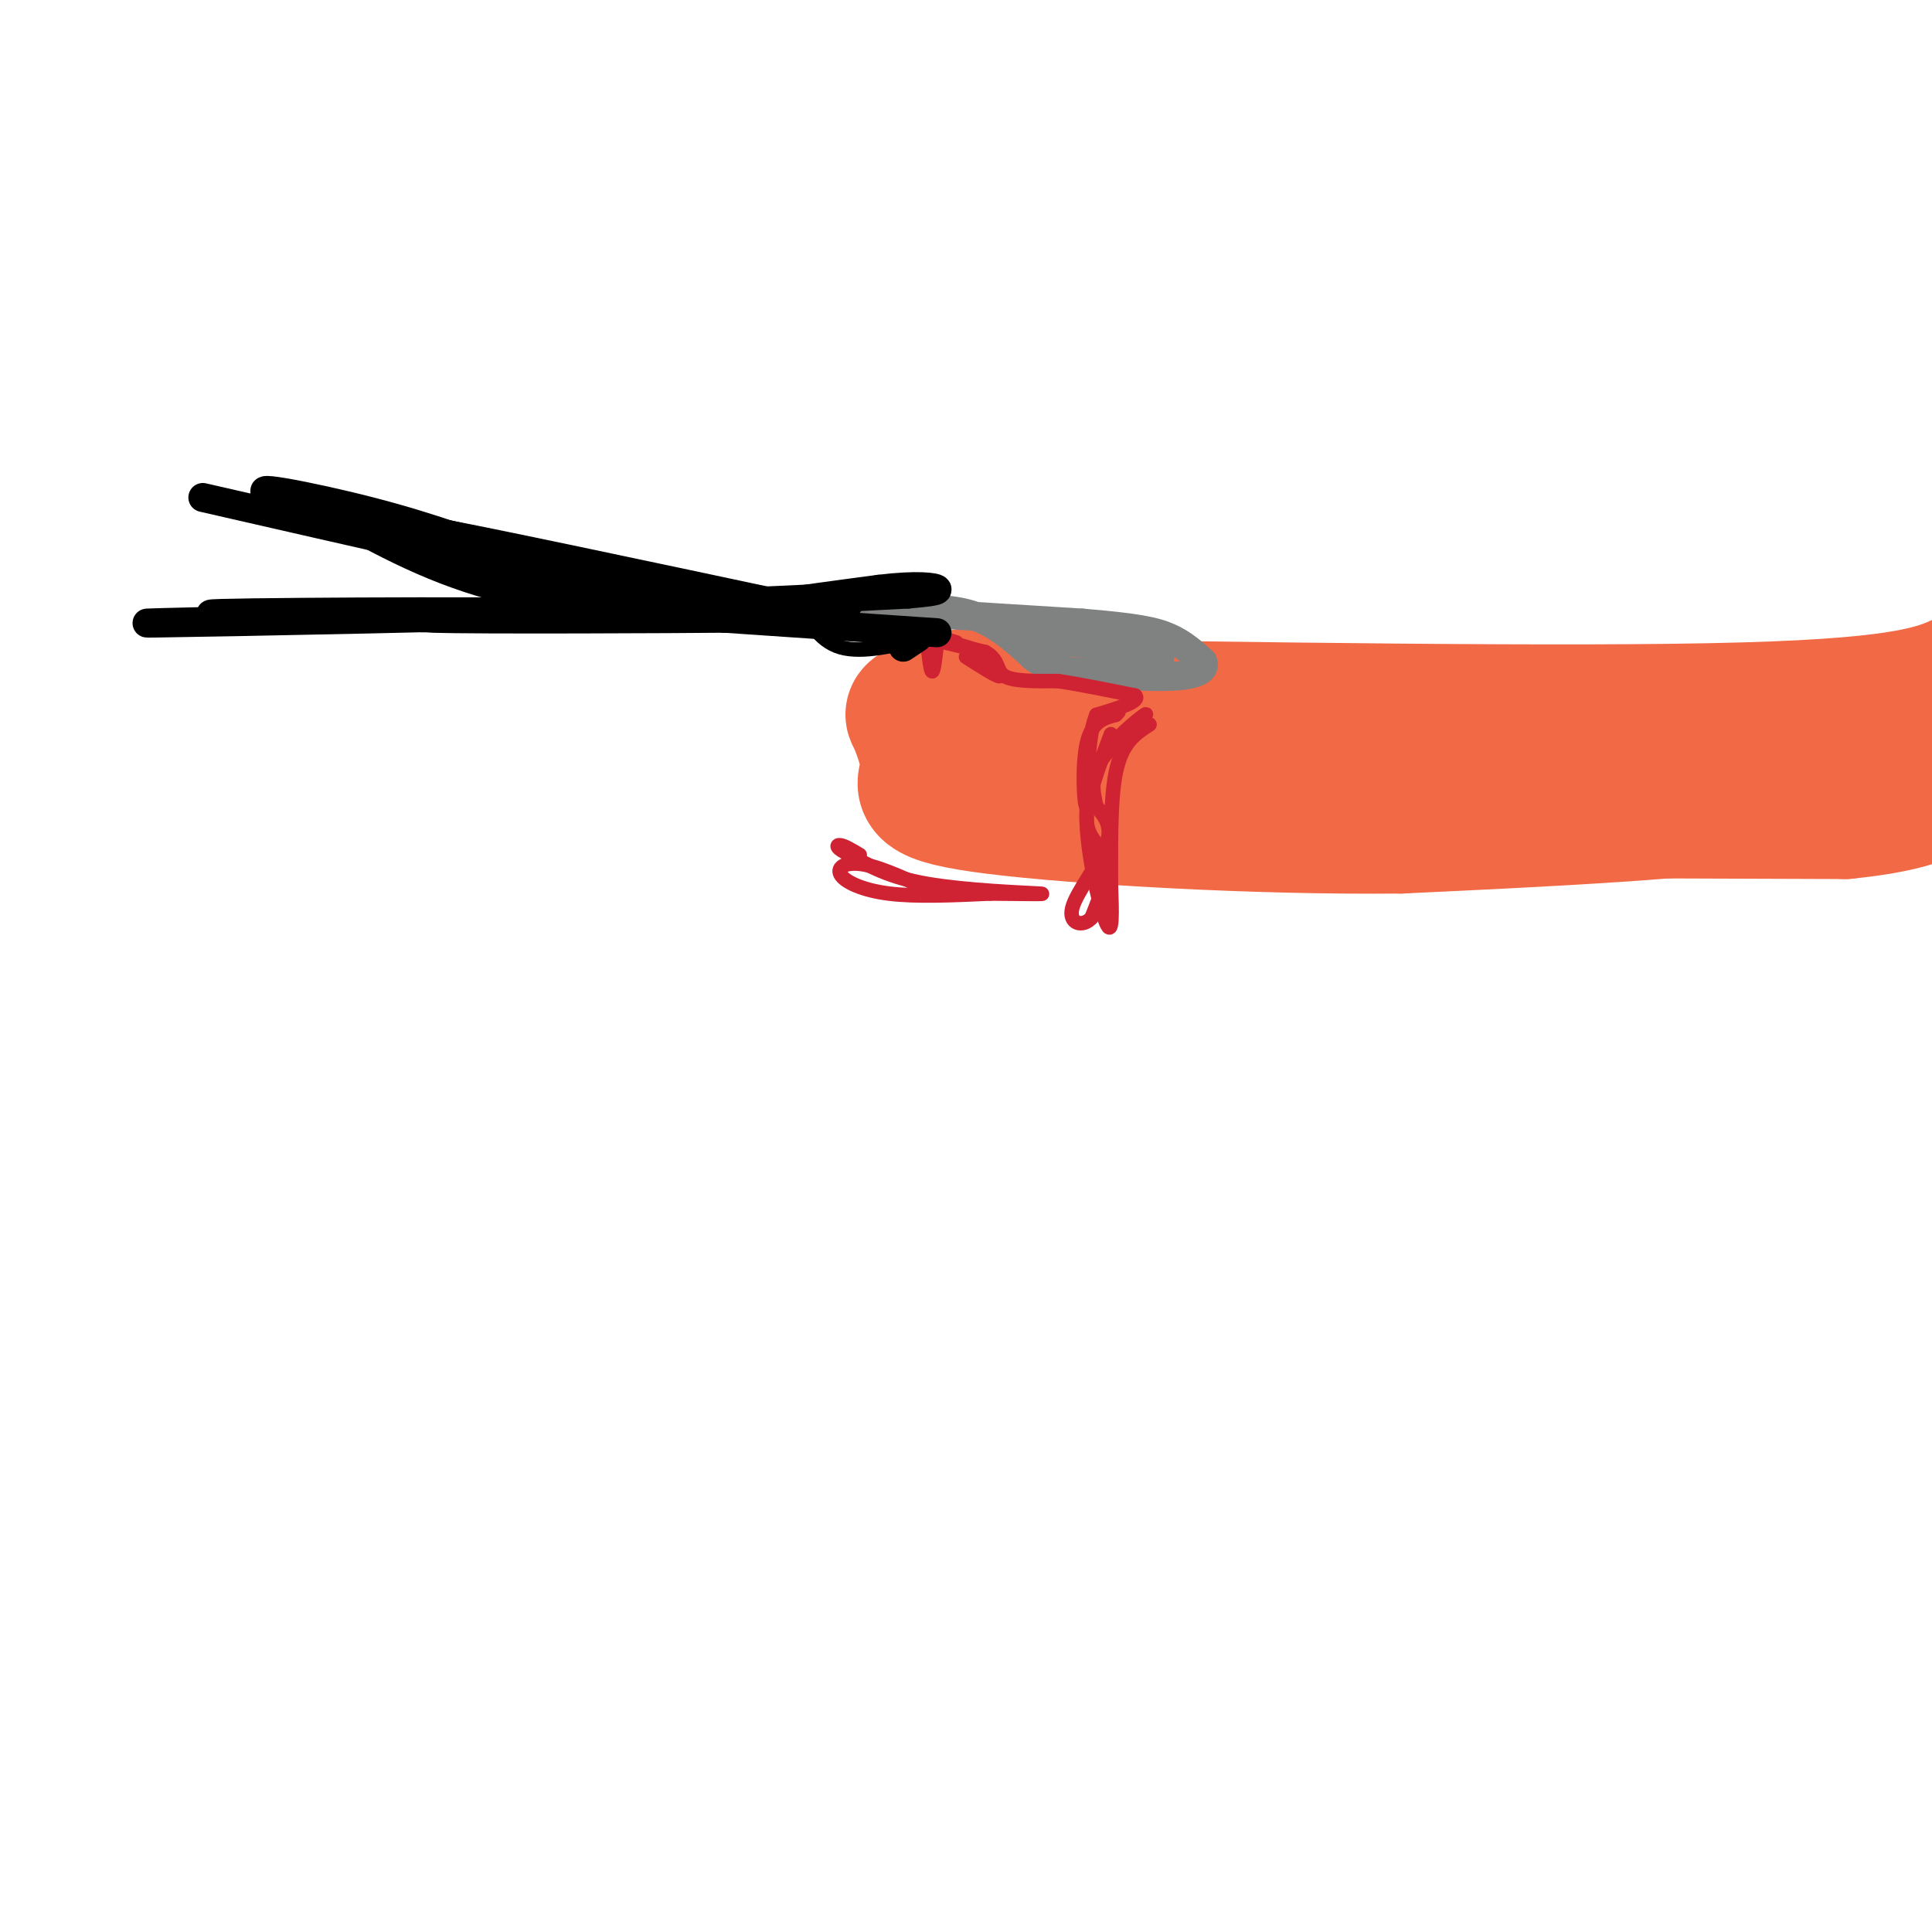 <svg viewBox='0 0 400 400' version='1.1' xmlns='http://www.w3.org/2000/svg' xmlns:xlink='http://www.w3.org/1999/xlink'><g fill='none' stroke='rgb(242,105,70)' stroke-width='28' stroke-linecap='round' stroke-linejoin='round'><path d='M196,146c64.833,1.000 129.667,2.000 165,1c35.333,-1.000 41.167,-4.000 47,-7'/><path d='M315,152c-30.222,0.689 -60.444,1.378 -78,0c-17.556,-1.378 -22.444,-4.822 -25,-4c-2.556,0.822 -2.778,5.911 -3,11'/><path d='M209,159c1.310,2.667 6.083,3.833 10,5c3.917,1.167 6.976,2.333 34,3c27.024,0.667 78.012,0.833 129,1'/><path d='M382,168c24.869,-2.452 22.542,-9.083 18,-10c-4.542,-0.917 -11.298,3.881 -30,7c-18.702,3.119 -49.351,4.560 -80,6'/><path d='M290,171c-30.571,0.321 -67.000,-1.875 -84,-4c-17.000,-2.125 -14.571,-4.179 -14,-7c0.571,-2.821 -0.714,-6.411 -2,-10'/><path d='M190,150c-0.774,-2.000 -1.708,-2.000 0,-3c1.708,-1.000 6.060,-3.000 14,-3c7.940,0.000 19.470,2.000 31,4'/><path d='M235,148c29.500,3.000 87.750,8.500 146,14'/><path d='M381,162c28.500,1.833 26.750,-0.583 25,-3'/></g>
<g fill='none' stroke='rgb(128,130,130)' stroke-width='6' stroke-linecap='round' stroke-linejoin='round'><path d='M179,127c7.583,-0.750 15.167,-1.500 21,0c5.833,1.500 9.917,5.250 14,9'/><path d='M214,136c2.333,1.500 1.167,0.750 0,0'/><path d='M176,126c0.000,0.000 48.000,3.000 48,3'/><path d='M224,129c11.156,0.911 15.044,1.689 18,3c2.956,1.311 4.978,3.156 7,5'/><path d='M249,137c0.733,1.489 -0.933,2.711 -6,3c-5.067,0.289 -13.533,-0.356 -22,-1'/><path d='M221,139c-5.600,-1.222 -8.600,-3.778 -8,-5c0.600,-1.222 4.800,-1.111 9,-1'/><path d='M222,133c4.333,0.333 10.667,1.667 17,3'/><path d='M239,136c2.500,0.500 0.250,0.250 -2,0'/></g>
<g fill='none' stroke='rgb(207,34,51)' stroke-width='3' stroke-linecap='round' stroke-linejoin='round'><path d='M192,133c0.333,3.000 0.667,6.000 1,6c0.333,0.000 0.667,-3.000 1,-6'/><path d='M194,133c0.833,-1.000 2.417,-0.500 4,0'/><path d='M200,136c3.250,2.083 6.500,4.167 7,4c0.500,-0.167 -1.750,-2.583 -4,-5'/><path d='M203,135c-3.333,-1.500 -9.667,-2.750 -16,-4'/><path d='M187,131c0.167,0.000 8.583,2.000 17,4'/><path d='M204,135c3.044,1.689 2.156,3.911 4,5c1.844,1.089 6.422,1.044 11,1'/><path d='M219,141c4.500,0.667 10.250,1.833 16,3'/><path d='M235,144c1.333,1.167 -3.333,2.583 -8,4'/><path d='M227,148c-1.667,3.833 -1.833,11.417 -2,19'/><path d='M225,167c-0.578,0.333 -1.022,-8.333 0,-13c1.022,-4.667 3.511,-5.333 6,-6'/><path d='M231,148c1.000,-1.000 0.500,-0.500 0,0'/></g>
<g fill='none' stroke='rgb(0,0,0)' stroke-width='3' stroke-linecap='round' stroke-linejoin='round'><path d='M192,132c-6.750,1.667 -13.500,3.333 -18,2c-4.500,-1.333 -6.750,-5.667 -9,-10'/></g>
<g fill='none' stroke='rgb(0,0,0)' stroke-width='6' stroke-linecap='round' stroke-linejoin='round'><path d='M190,132c0.000,0.000 -3.000,2.000 -3,2'/><path d='M194,131c0.000,0.000 -44.000,-3.000 -44,-3'/><path d='M150,128c-2.000,-1.500 15.000,-3.750 32,-6'/><path d='M182,122c7.911,-0.978 11.689,-0.422 12,0c0.311,0.422 -2.844,0.711 -6,1'/><path d='M188,123c-11.833,0.667 -38.417,1.833 -65,3'/><path d='M123,126c3.978,0.111 46.422,-1.111 52,-1c5.578,0.111 -25.711,1.556 -57,3'/><path d='M166,126c-34.500,-7.333 -69.000,-14.667 -77,-16c-8.000,-1.333 10.500,3.333 29,8'/><path d='M118,118c18.956,3.689 51.844,8.911 56,10c4.156,1.089 -20.422,-1.956 -45,-5'/><path d='M129,123c-12.822,-1.711 -22.378,-3.489 -20,-3c2.378,0.489 16.689,3.244 31,6'/><path d='M140,126c-1.311,0.756 -20.089,-0.356 -35,-4c-14.911,-3.644 -25.956,-9.822 -37,-16'/><path d='M68,106c11.622,1.244 59.178,12.356 77,17c17.822,4.644 5.911,2.822 -6,1'/><path d='M139,124c-1.000,0.167 -0.500,0.083 0,0'/><path d='M144,126c-30.667,0.844 -61.333,1.689 -54,2c7.333,0.311 52.667,0.089 60,0c7.333,-0.089 -23.333,-0.044 -54,0'/><path d='M96,128c-25.448,-0.188 -62.069,-0.659 -50,-1c12.069,-0.341 72.826,-0.553 69,0c-3.826,0.553 -72.236,1.872 -83,2c-10.764,0.128 36.118,-0.936 83,-2'/><path d='M110,117c-9.988,-3.810 -19.976,-7.619 -33,-11c-13.024,-3.381 -29.083,-6.333 -19,-3c10.083,3.333 46.310,12.952 48,14c1.690,1.048 -31.155,-6.476 -64,-14'/></g>
<g fill='none' stroke='rgb(207,34,51)' stroke-width='3' stroke-linecap='round' stroke-linejoin='round'><path d='M230,152c-2.622,6.978 -5.244,13.956 -5,18c0.244,4.044 3.356,5.156 4,8c0.644,2.844 -1.178,7.422 -3,12'/><path d='M226,190c-1.810,2.083 -4.833,1.292 -4,-2c0.833,-3.292 5.524,-9.083 7,-13c1.476,-3.917 -0.262,-5.958 -2,-8'/><path d='M227,167c-0.679,-2.905 -1.375,-6.167 1,-10c2.375,-3.833 7.821,-8.238 9,-9c1.179,-0.762 -1.911,2.119 -5,5'/><path d='M232,153c-2.583,2.417 -6.542,5.958 -7,14c-0.458,8.042 2.583,20.583 4,24c1.417,3.417 1.208,-2.292 1,-8'/><path d='M230,183c0.067,-5.911 -0.267,-16.689 1,-23c1.267,-6.311 4.133,-8.156 7,-10'/><path d='M194,185c-5.601,-2.643 -11.202,-5.286 -15,-6c-3.798,-0.714 -5.792,0.500 -5,2c0.792,1.500 4.369,3.286 10,4c5.631,0.714 13.315,0.357 21,0'/><path d='M205,185c6.690,0.048 12.917,0.167 10,0c-2.917,-0.167 -14.976,-0.619 -23,-2c-8.024,-1.381 -12.012,-3.690 -16,-6'/><path d='M176,177c-3.111,-1.467 -2.889,-2.133 -2,-2c0.889,0.133 2.444,1.067 4,2'/></g>
</svg>